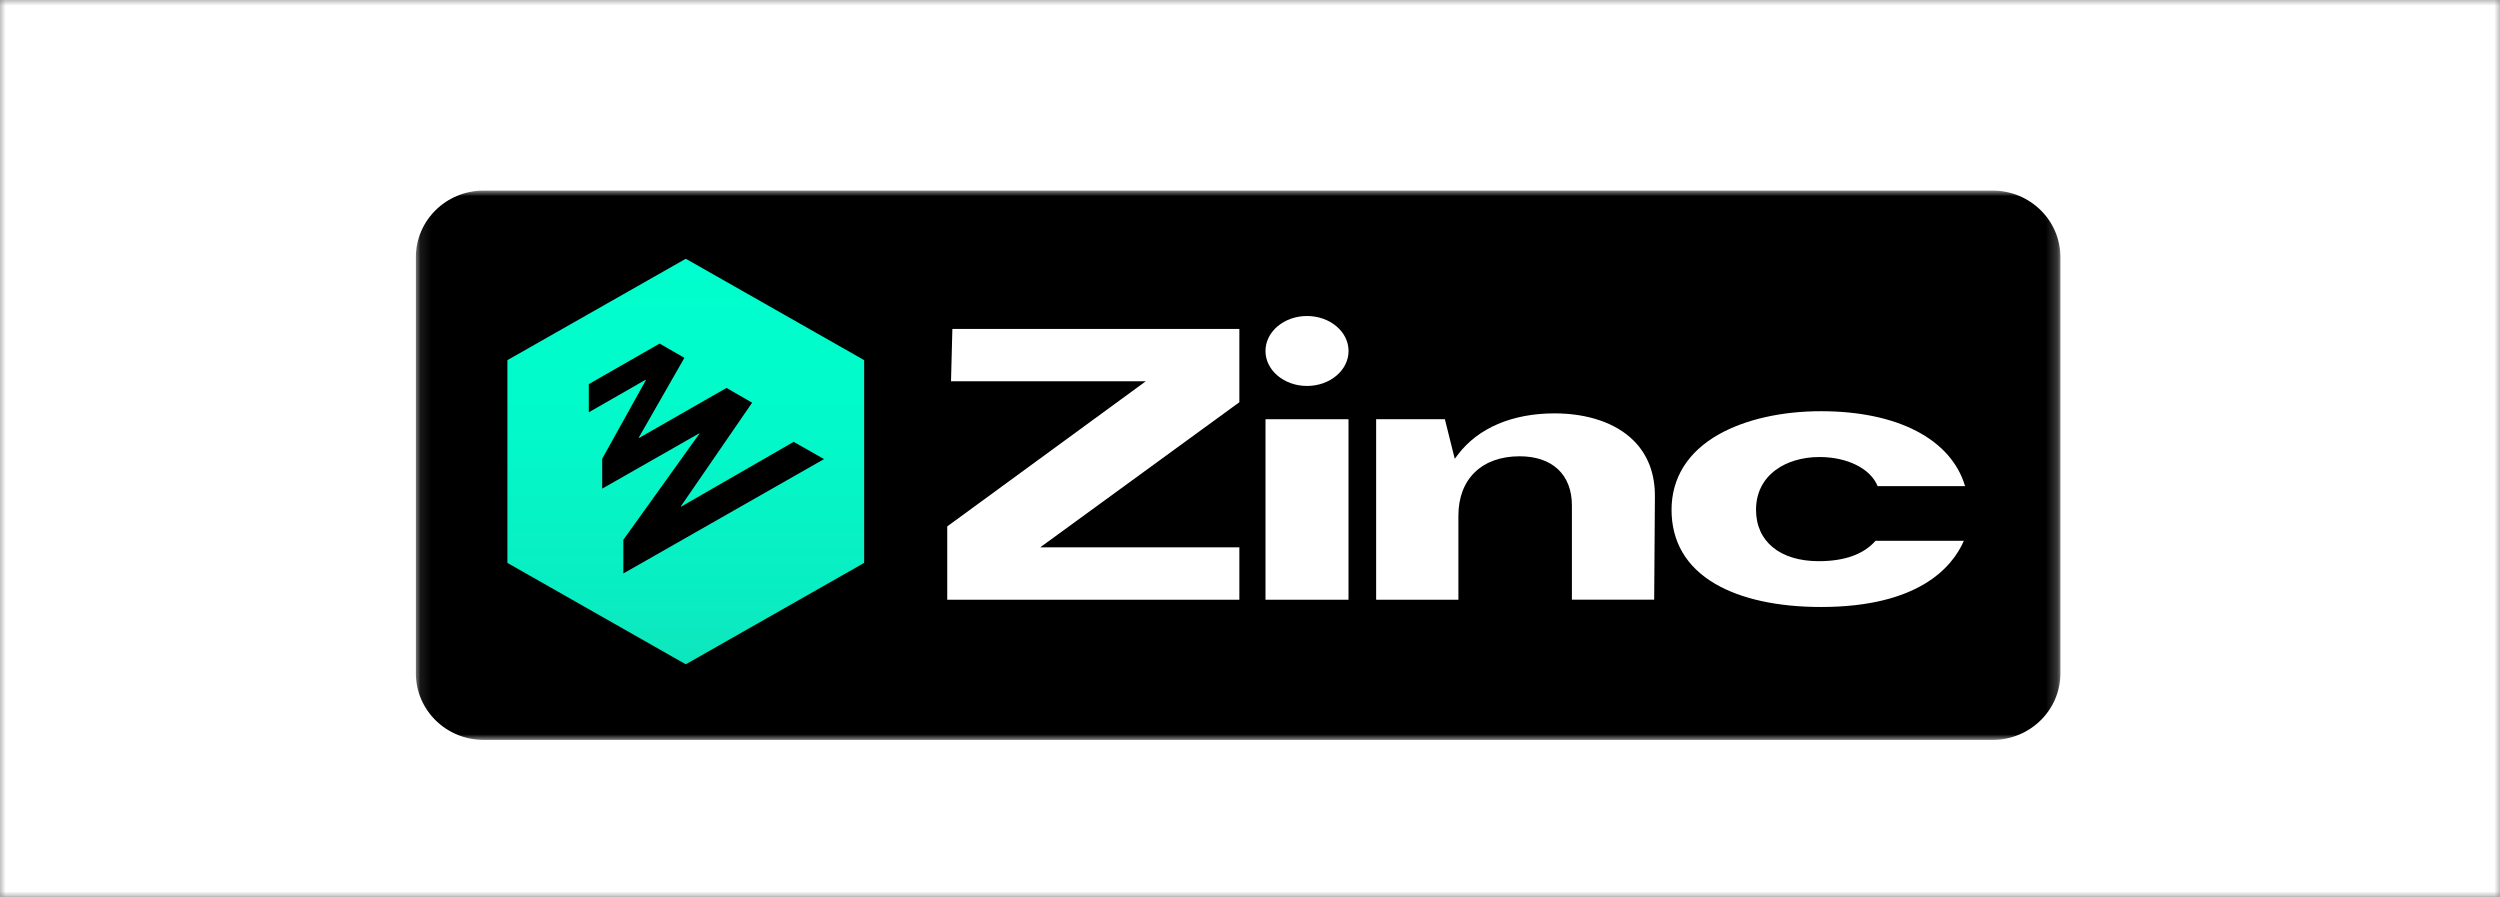 <svg width="223" height="80" viewBox="0 0 223 80" fill="none" xmlns="http://www.w3.org/2000/svg">
<rect x="0" y="0" width="223" height="80" fill="#808080" stroke="none"/>
<g clip-path="url(#clip0_96_326)">
<mask id="mask0_96_326" style="mask-type:luminance" maskUnits="userSpaceOnUse" x="0" y="0" width="223" height="80">
<path d="M223 0H0V80H223V0Z" fill="white"/>
</mask>
<g mask="url(#mask0_96_326)">
<path d="M223 0H0V80H223V0Z" fill="white"/>
<mask id="mask1_96_326" style="mask-type:luminance" maskUnits="userSpaceOnUse" x="37" y="17" width="147" height="49">
<path d="M183.788 17H37.096V66H183.788V17Z" fill="white"/>
</mask>
<g mask="url(#mask1_96_326)">
<path d="M177.742 17H43.14C39.802 17 37.096 19.657 37.096 22.935V60.065C37.096 63.343 39.802 66 43.14 66H177.742C181.081 66 183.788 63.343 183.788 60.065V22.935C183.788 19.657 181.081 17 177.742 17Z" fill="black"/>
<path d="M167.486 43.364H175.285C174.039 39.173 169.264 36.68 162.428 36.68C158.912 36.68 155.673 37.416 153.308 38.751C150.556 40.306 149.102 42.632 149.102 45.476C149.102 48.319 150.417 50.581 153.013 52.089C155.325 53.433 158.58 54.143 162.428 54.143C171.161 54.143 174.154 50.579 175.178 48.238H167.298C166.24 49.445 164.536 50.057 162.23 50.057C158.78 50.057 156.638 48.301 156.638 45.476C156.638 44.006 157.238 42.781 158.376 41.933C159.385 41.18 160.777 40.766 162.296 40.766C164.793 40.766 166.85 41.802 167.486 43.363V43.364Z" fill="white"/>
<path d="M84.494 46.955V53.494H110.551V48.822H92.787L110.551 35.879V29.34H84.952L84.831 34.011H102.203L84.494 46.955Z" fill="white"/>
<path d="M135.548 40.7C138.471 40.7 140.214 42.339 140.214 45.086V53.493H147.553L147.618 44.305C147.633 42.247 146.988 40.557 145.699 39.281C144.129 37.728 141.628 36.873 138.658 36.873C134.906 36.873 131.853 38.174 130.06 40.535L129.764 40.925L128.882 37.393H122.752V53.494H130.089V45.996C130.089 42.729 132.18 40.701 135.548 40.701V40.7Z" fill="white"/>
<path d="M120.286 37.395H112.883V53.496H120.286V37.395Z" fill="white"/>
<path d="M77.083 50.168V32.167C77.083 32.14 77.068 32.116 77.045 32.103L61.21 23.102C61.187 23.088 61.157 23.088 61.134 23.102L45.298 32.103C45.275 32.116 45.26 32.14 45.26 32.167V50.169C45.26 50.196 45.275 50.22 45.298 50.233L61.133 59.234C61.155 59.248 61.186 59.248 61.208 59.234L77.043 50.233C77.066 50.22 77.081 50.196 77.081 50.169L77.083 50.168Z" fill="url(#paint0_linear_96_326)"/>
<path d="M116.585 34.427C118.632 34.427 120.291 33.03 120.291 31.307C120.291 29.584 118.632 28.188 116.585 28.188C114.539 28.188 112.881 29.584 112.881 31.307C112.881 33.03 114.539 34.427 116.585 34.427Z" fill="white"/>
<path d="M58.835 30.648L52.522 34.261V36.776L57.592 33.871L57.618 33.896L53.715 40.925V43.586L62.367 38.655L62.391 38.68L55.603 48.15V51.153L73.504 40.95L70.794 39.412L60.75 45.197L60.726 45.173L67.089 35.921L64.803 34.603L56.996 39.07L56.971 39.045L61.049 31.918L58.835 30.648Z" fill="black"/>
</g>
</g>
</g>
<defs>
<linearGradient id="paint0_linear_96_326" x1="61.172" y1="23.091" x2="61.172" y2="59.243" gradientUnits="userSpaceOnUse">
<stop stop-color="#00FFCE"/>
<stop offset="0.4" stop-color="#02FACA"/>
<stop offset="0.83" stop-color="#09EDC2"/>
<stop offset="1" stop-color="#0EE6BD"/>
</linearGradient>
<clipPath id="clip0_96_326">
<rect width="223" height="80" fill="white"/>
</clipPath>
</defs>
</svg>
